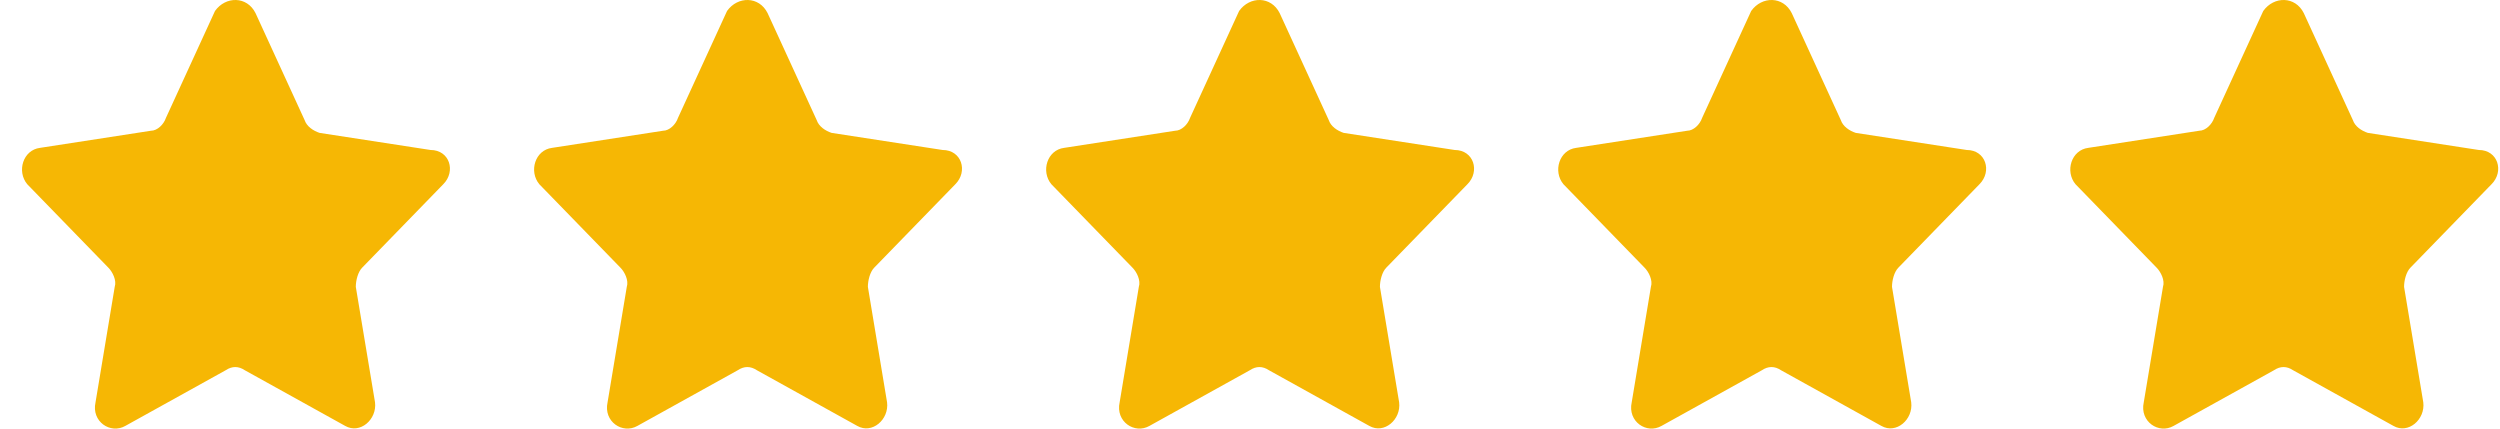 <svg width="105" height="18" viewBox="0 0 105 18" fill="none" xmlns="http://www.w3.org/2000/svg">
<path d="M10.732 0.551L12.793 5.042C12.883 5.311 13.152 5.491 13.421 5.581L18.081 6.299C18.887 6.299 19.156 7.198 18.618 7.737L15.213 11.24C15.034 11.419 14.944 11.779 14.944 12.048L15.751 16.898C15.84 17.617 15.123 18.246 14.496 17.887L10.284 15.551C10.015 15.371 9.747 15.371 9.478 15.551L5.266 17.887C4.639 18.246 3.832 17.707 4.012 16.898L4.818 12.048C4.908 11.779 4.728 11.419 4.549 11.24L1.144 7.737C0.696 7.198 0.965 6.299 1.682 6.21L6.341 5.491C6.61 5.491 6.879 5.222 6.969 4.952L9.03 0.461C9.478 -0.168 10.374 -0.168 10.732 0.551Z" fill="#F6B704"/>
<path d="M32.239 0.551L34.3 5.042C34.39 5.311 34.658 5.491 34.927 5.581L39.587 6.299C40.394 6.299 40.662 7.198 40.125 7.737L36.719 11.24C36.54 11.419 36.451 11.779 36.451 12.048L37.257 16.898C37.347 17.617 36.63 18.246 36.003 17.887L31.791 15.551C31.522 15.371 31.253 15.371 30.984 15.551L26.773 17.887C26.145 18.246 25.339 17.707 25.518 16.898L26.325 12.048C26.414 11.779 26.235 11.419 26.056 11.24L22.651 7.737C22.203 7.198 22.472 6.299 23.189 6.21L27.848 5.491C28.117 5.491 28.386 5.222 28.475 4.952L30.536 0.461C30.984 -0.168 31.881 -0.168 32.239 0.551Z" fill="#F6B704"/>
<path d="M53.746 0.551L55.807 5.042C55.896 5.311 56.165 5.491 56.434 5.581L61.094 6.299C61.9 6.299 62.169 7.198 61.632 7.737L58.226 11.24C58.047 11.419 57.957 11.779 57.957 12.048L58.764 16.898C58.854 17.617 58.137 18.246 57.509 17.887L53.298 15.551C53.029 15.371 52.76 15.371 52.491 15.551L48.279 17.887C47.652 18.246 46.846 17.707 47.025 16.898L47.831 12.048C47.921 11.779 47.742 11.419 47.562 11.24L44.157 7.737C43.709 7.198 43.978 6.299 44.695 6.21L49.355 5.491C49.623 5.491 49.892 5.222 49.982 4.952L52.043 0.461C52.491 -0.168 53.387 -0.168 53.746 0.551Z" fill="#F6B704"/>
<path d="M75.253 0.551L77.314 5.042C77.403 5.311 77.672 5.491 77.941 5.581L82.601 6.299C83.407 6.299 83.676 7.198 83.138 7.737L79.733 11.24C79.554 11.419 79.464 11.779 79.464 12.048L80.271 16.898C80.361 17.617 79.644 18.246 79.016 17.887L74.805 15.551C74.536 15.371 74.267 15.371 73.998 15.551L69.786 17.887C69.159 18.246 68.353 17.707 68.532 16.898L69.338 12.048C69.428 11.779 69.249 11.419 69.069 11.24L65.664 7.737C65.216 7.198 65.485 6.299 66.202 6.21L70.862 5.491C71.13 5.491 71.399 5.222 71.489 4.952L73.55 0.461C73.998 -0.168 74.894 -0.168 75.253 0.551Z" fill="#F6B704"/>
<path d="M96.759 0.551L98.82 5.042C98.91 5.311 99.179 5.491 99.448 5.581L104.108 6.299C104.914 6.299 105.183 7.198 104.645 7.737L101.24 11.24C101.061 11.419 100.971 11.779 100.971 12.048L101.778 16.898C101.867 17.617 101.15 18.246 100.523 17.887L96.311 15.551C96.043 15.371 95.774 15.371 95.505 15.551L91.293 17.887C90.666 18.246 89.859 17.707 90.038 16.898L90.845 12.048C90.935 11.779 90.755 11.419 90.576 11.24L87.171 7.737C86.723 7.198 86.992 6.299 87.709 6.21L92.368 5.491C92.637 5.491 92.906 5.222 92.996 4.952L95.057 0.461C95.505 -0.168 96.401 -0.168 96.759 0.551Z" fill="#F6B704"/>
</svg>
